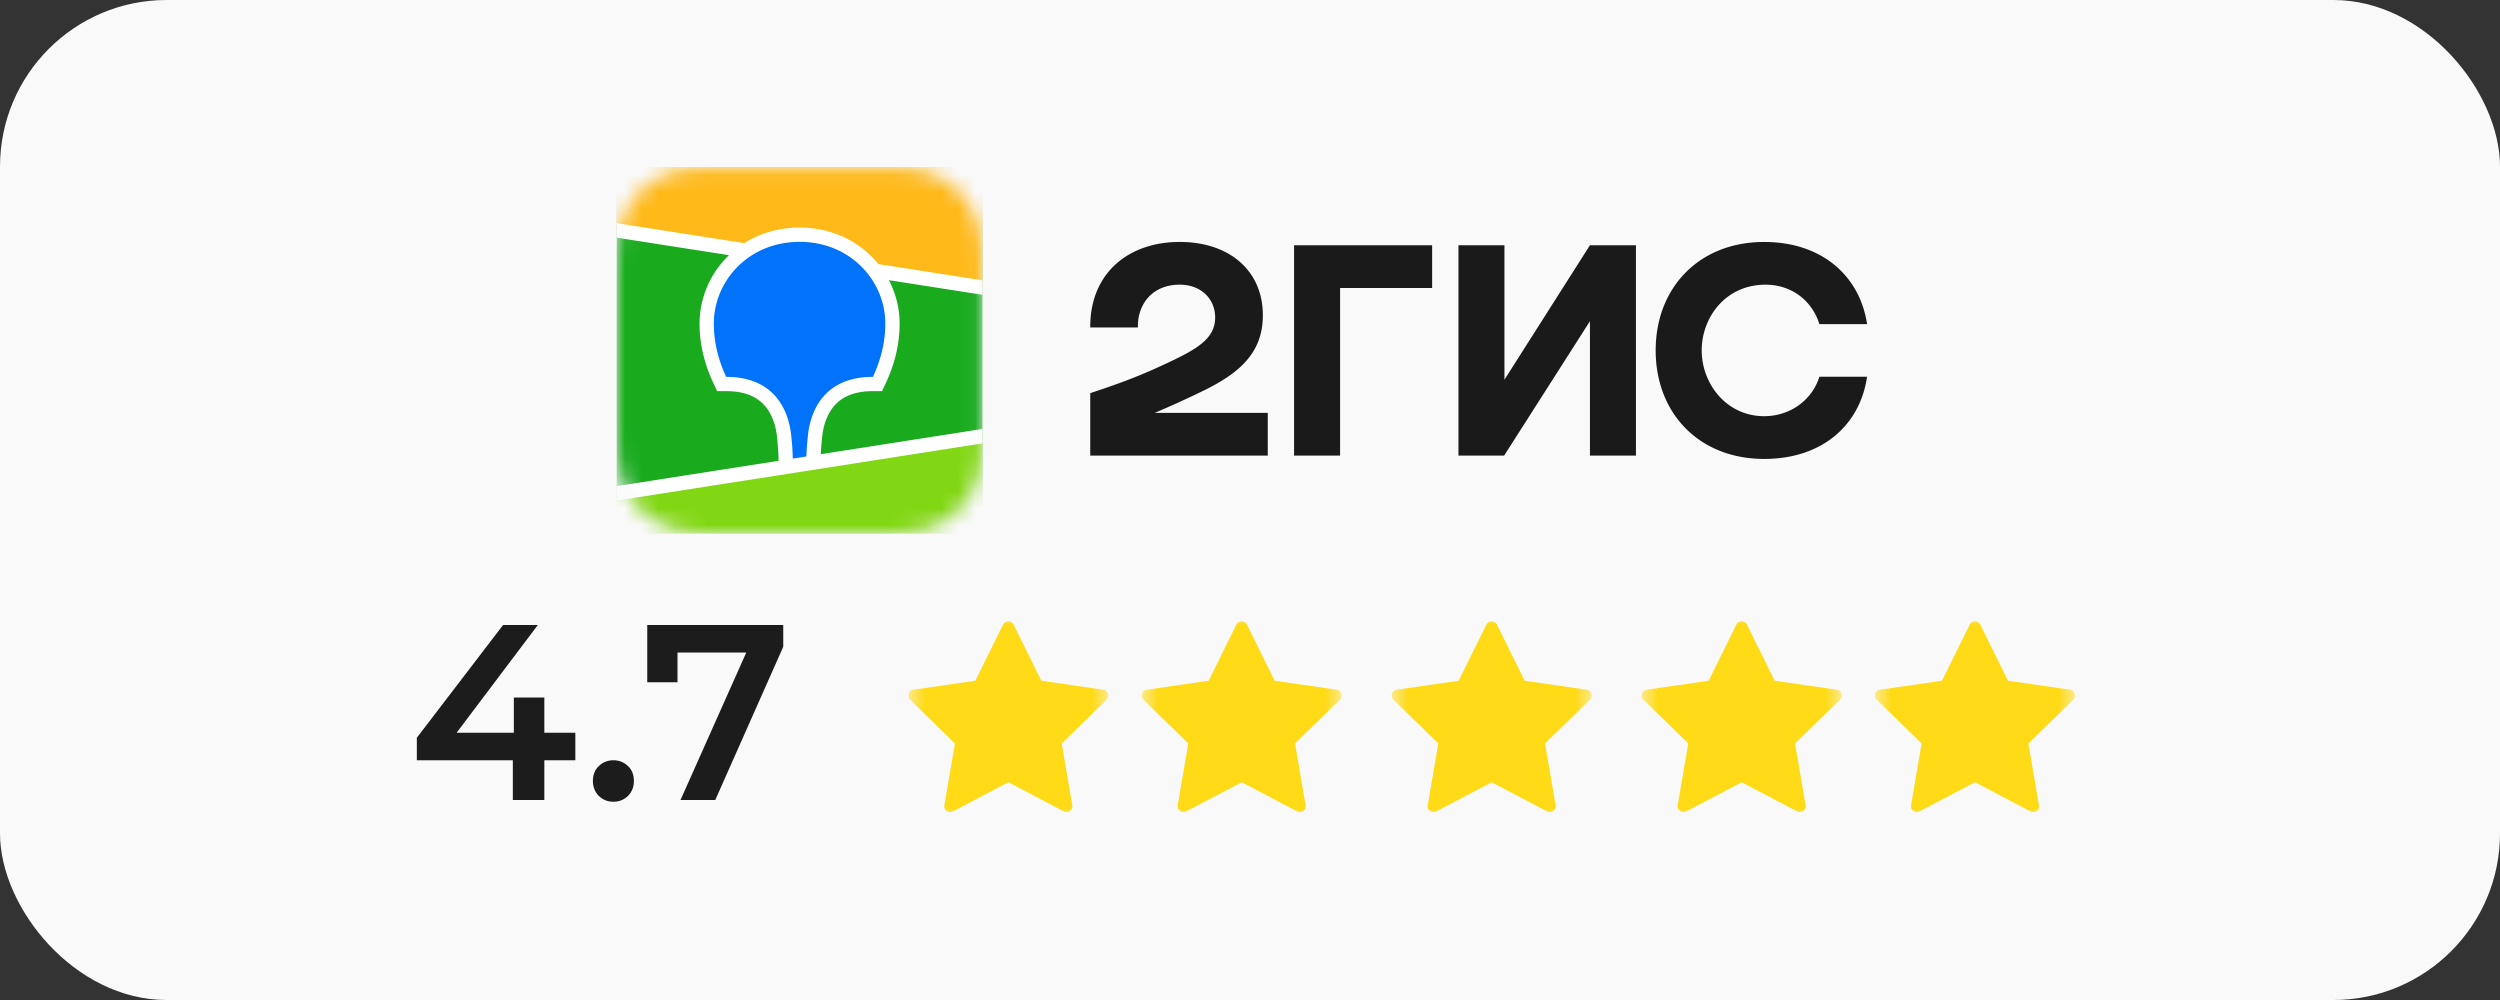<svg width="150" height="60" viewBox="0 0 150 60" fill="none" xmlns="http://www.w3.org/2000/svg"><rect x="0" y="0" width="150" height="60" fill="#333333" stroke="none"/><rect width="150" height="60" rx="10" fill="#F9F9F9"/><path fill-rule="evenodd" clip-rule="evenodd" d="M43.626 10.054l-.855.01a9.64 9.64 0 00-1.471.128 5.276 5.276 0 00-1.476.482 4.998 4.998 0 00-2.194 2.169 5.162 5.162 0 00-.489 1.464 9.29 9.29 0 00-.13 1.449l-.005.24-.004.257-.002.52v8.518l.002.371c0 .236.004.44.01.636.015.575.05 1.015.13 1.447a4.97 4.97 0 002.683 3.633c.46.233.942.388 1.475.483.397.07.802.106 1.307.123l.378.01c.197.003.488.004 1.069.006l8.236-.001.885-.01a9.64 9.64 0 001.471-.128 5.27 5.27 0 001.476-.483 5.009 5.009 0 002.193-2.168 5.16 5.16 0 00.489-1.465 8.8 8.8 0 00.126-1.295l.004-.153c.004-.117.006-.237.008-.365l.003-1.01v-8.35l-.003-.45a23.253 23.253 0 00-.008-.367 9.299 9.299 0 00-.13-1.448 5.14 5.14 0 00-.49-1.464 4.998 4.998 0 00-2.193-2.168 5.272 5.272 0 00-1.475-.483 9.095 9.095 0 00-1.307-.124l-.435-.01h-.113l-9.165-.004z" fill="#1A1A1A" fill-opacity=".01"/><path fill-rule="evenodd" clip-rule="evenodd" d="M42.454 10.064l.939-.01 9.767.004.332.006c.484.013.972.041 1.451.126.486.087.938.228 1.38.45a4.629 4.629 0 012.028 2.006c.226.436.368.883.455 1.364.086.473.115.956.128 1.435.006.22.009.44.01.66l.001.39v8.67l-.001.784c-.001.22-.004.439-.01.659a9.45 9.45 0 01-.128 1.434c-.087.48-.23.928-.455 1.365a4.584 4.584 0 01-2.028 2.006 4.925 4.925 0 01-1.38.45 9.786 9.786 0 01-1.451.125L52.033 32l-9.247-.006a12.01 12.01 0 01-.332-.006 9.789 9.789 0 01-1.452-.126 4.925 4.925 0 01-1.379-.45 4.634 4.634 0 01-2.029-2.005 4.812 4.812 0 01-.455-1.365 9.449 9.449 0 01-.127-1.434 29.05 29.05 0 01-.01-.66l-.002-.39v-8.67c0-.26 0-.522.002-.783.001-.22.004-.44.01-.66.013-.478.041-.96.127-1.434.088-.48.23-.928.455-1.364a4.624 4.624 0 012.029-2.006 4.922 4.922 0 011.38-.45 9.775 9.775 0 011.451-.126z" fill="#1A1A1A" fill-opacity=".01"/><mask id="mask0_68_1070" style="mask-type:alpha" maskUnits="userSpaceOnUse" x="37" y="10" width="22" height="22"><path fill-rule="evenodd" clip-rule="evenodd" d="M42.455 10.064l.94-.01 9.767.004.332.006c.484.013.973.041 1.452.126.486.087.938.228 1.38.45a4.63 4.63 0 012.028 2.006c.226.436.368.883.455 1.364.086.473.115.956.128 1.435.006.22.009.44.01.66l.001.39v8.67l-.001.784c-.002.22-.004.44-.01.659a9.448 9.448 0 01-.128 1.434c-.087.481-.23.928-.455 1.365a4.587 4.587 0 01-2.029 2.006 4.926 4.926 0 01-1.38.45 9.789 9.789 0 01-1.45.126l-1.46.011-9.247-.006c-.149-.001-.24-.003-.333-.005a9.79 9.79 0 01-1.451-.127 4.926 4.926 0 01-1.38-.45 4.63 4.63 0 01-2.029-2.005 4.812 4.812 0 01-.455-1.365 9.448 9.448 0 01-.127-1.434 29.05 29.05 0 01-.01-.66l-.003-.39v-8.67c0-.26 0-.522.002-.783.001-.22.004-.44.01-.66.013-.478.041-.96.127-1.434.088-.48.23-.928.455-1.364a4.623 4.623 0 012.03-2.006 4.923 4.923 0 011.379-.45 9.777 9.777 0 011.451-.126z" fill="#fff"/></mask><g mask="url(#mask0_68_1070)"><path d="M58.948 10.053H37.001V32h21.947V10.053z" fill="#19AA1E"/><path fill-rule="evenodd" clip-rule="evenodd" d="M37.001 10.053h21.947v7.201l-21.947-3.43v-3.771z" fill="#FFB919"/><path fill-rule="evenodd" clip-rule="evenodd" d="M37.001 29.6l21.947-3.43V32H37.001v-2.4z" fill="#82D714"/><path fill-rule="evenodd" clip-rule="evenodd" d="M37.001 13.391l7.66 1.197c.954-.604 2.089-.934 3.314-.934 1.696 0 3.22.634 4.328 1.75.14.14.272.287.396.44l6.25.976v.868l-5.615-.877c.417.8.642 1.692.642 2.602 0 1.176-.263 2.349-.807 3.526l-.016.035-.231.495h-.546c-1.128 0-1.876.337-2.365.935-.384.47-.605 1.102-.68 1.792l-.003.022-.01.11-.005.048-.009.094c-.029.308-.048.57-.057.782l9.701-1.516v.868l-21.947 3.43v-.868l9.713-1.518-.005-.195-.001-.055v-.028l-.002-.043c-.01-.237-.03-.54-.066-.906l-.006-.07-.012-.12c-.07-.694-.288-1.335-.671-1.811-.484-.602-1.225-.944-2.343-.951h-.58l-.231-.495c-.555-1.189-.824-2.373-.824-3.56a5.703 5.703 0 011.766-4.102l-6.738-1.053v-.868z" fill="#fff"/><path fill-rule="evenodd" clip-rule="evenodd" d="M47.974 14.51c3.064 0 5.144 2.36 5.144 4.903 0 1.022-.223 2.084-.743 3.199-3.015 0-3.76 2.159-3.9 3.517l-.009.09c-.048.486-.075.875-.083 1.168l-.816.128v-.027a15.629 15.629 0 00-.088-1.294l-.002-.024c-.13-1.355-.859-3.558-3.904-3.558-.52-1.115-.743-2.177-.743-3.199 0-2.544 2.08-4.902 5.144-4.902z" fill="#0073FA"/></g><path fill-rule="evenodd" clip-rule="evenodd" d="M70.78 14.517c-3.077 0-5.385 1.874-5.365 5.129h2.86c-.04-1.302.79-2.565 2.505-2.565 1.302 0 2.13.868 2.13 1.973 0 1.144-.907 1.775-2.367 2.485-1.913.927-3.057 1.361-5.128 2.051v3.748h10.651v-2.564h-6.785a59.157 59.157 0 002.82-1.282c2.308-1.105 3.67-2.347 3.67-4.576 0-2.683-2.013-4.399-4.99-4.399zm9.626 2.762h5.522v-2.564h-8.284v12.623h2.761v-10.06zm9.861-2.564h-2.76v12.623h2.74l5.149-8.067v8.067h2.761V14.715h-2.761l-5.129 8.067v-8.067zm21.756 7.89h-2.86c-.434 1.4-1.755 2.366-3.313 2.366-2.269 0-3.748-1.953-3.748-3.945 0-1.992 1.44-3.945 3.826-3.945 1.578 0 2.801.967 3.235 2.367h2.86c-.414-2.82-2.643-4.93-6.173-4.93-3.906 0-6.51 2.741-6.51 6.508 0 3.768 2.604 6.51 6.51 6.51 3.53 0 5.759-2.072 6.173-4.932z" fill="#1A1A1A"/><path d="M25.01 45.615v-1.35l5.175-6.765h2.085l-5.1 6.765-.975-.3h8.325v1.65h-9.51zM30.77 48v-2.385l.06-1.65V41.85h1.83V48h-1.89zm6.034.105c-.34 0-.63-.115-.87-.345-.24-.24-.36-.54-.36-.9 0-.38.12-.68.36-.9.24-.23.53-.345.87-.345.34 0 .63.115.87.345.24.22.36.52.36.9 0 .36-.12.66-.36.9-.24.23-.53.345-.87.345zM40.83 48l4.335-9.72.51.87H39.72l.93-.945v2.73h-1.815V37.5h8.16v1.305L42.916 48h-2.085z" fill="#1C1C1C"/><g clip-path="url(#clip0_68_1070)"><g clip-path="url(#clip1_68_1070)"><mask id="mask1_68_1070" style="mask-type:luminance" maskUnits="userSpaceOnUse" x="54" y="37" width="13" height="12"><path d="M66.5 37h-12v12h12V37z" fill="#fff"/></mask><g mask="url(#mask1_68_1070)"><path d="M54.517 41.623a.35.35 0 01.284-.24l3.72-.54 1.664-3.37a.352.352 0 01.63 0l1.664 3.37 3.72.54a.352.352 0 01.195.6l-2.692 2.624.635 3.705a.351.351 0 01-.51.371l-3.327-1.75-3.327 1.75a.353.353 0 01-.51-.37l.635-3.706-2.692-2.624a.35.35 0 01-.089-.36z" fill="#FFDA16"/></g><mask id="mask2_68_1070" style="mask-type:luminance" maskUnits="userSpaceOnUse" x="68" y="37" width="13" height="12"><path d="M80.5 37h-12v12h12V37z" fill="#fff"/></mask><g mask="url(#mask2_68_1070)"><path d="M68.517 41.623a.352.352 0 01.284-.24l3.72-.54 1.664-3.37a.352.352 0 01.63 0l1.664 3.37 3.72.54a.352.352 0 01.195.6l-2.692 2.624.635 3.705a.352.352 0 01-.51.371l-3.327-1.75-3.327 1.75a.353.353 0 01-.51-.37l.635-3.706-2.692-2.624a.35.35 0 01-.089-.36z" fill="#FFDA16"/></g><mask id="mask3_68_1070" style="mask-type:luminance" maskUnits="userSpaceOnUse" x="83" y="37" width="13" height="12"><path d="M95.5 37h-12v12h12V37z" fill="#fff"/></mask><g mask="url(#mask3_68_1070)"><path d="M83.517 41.623a.352.352 0 01.284-.24l3.72-.54 1.664-3.37a.352.352 0 01.63 0l1.664 3.37 3.72.54a.352.352 0 01.195.6l-2.692 2.624.635 3.705a.352.352 0 01-.51.371l-3.327-1.75-3.327 1.75a.353.353 0 01-.51-.37l.635-3.706-2.692-2.624a.35.35 0 01-.089-.36z" fill="#FFDA16"/></g><mask id="mask4_68_1070" style="mask-type:luminance" maskUnits="userSpaceOnUse" x="98" y="37" width="13" height="12"><path d="M110.5 37h-12v12h12V37z" fill="#fff"/></mask><g mask="url(#mask4_68_1070)"><path d="M98.517 41.623a.352.352 0 01.284-.24l3.72-.54 1.664-3.37a.349.349 0 01.315-.195.348.348 0 01.315.195l1.664 3.37 3.72.54a.351.351 0 01.195.6l-2.692 2.624.635 3.705a.35.35 0 01-.14.344.352.352 0 01-.37.027l-3.327-1.75-3.327 1.75a.35.35 0 01-.51-.37l.635-3.706-2.692-2.624a.35.35 0 01-.089-.36z" fill="#FFDA16"/></g><mask id="mask5_68_1070" style="mask-type:luminance" maskUnits="userSpaceOnUse" x="112" y="37" width="13" height="12"><path d="M124.5 37h-12v12h12V37z" fill="#fff"/></mask><g mask="url(#mask5_68_1070)"><path d="M112.517 41.623a.353.353 0 01.284-.24l3.72-.54 1.664-3.37a.349.349 0 01.315-.195.348.348 0 01.315.195l1.664 3.37 3.72.54a.351.351 0 01.195.6l-2.692 2.624.635 3.705a.35.35 0 01-.14.344.352.352 0 01-.37.027l-3.327-1.75-3.327 1.75a.35.35 0 01-.51-.37l.635-3.706-2.692-2.624a.353.353 0 01-.089-.36z" fill="#FFDA16"/></g></g></g><defs><clipPath id="clip0_68_1070"><path fill="#fff" transform="translate(54.5 34)" d="M0 0h70v18H0z"/></clipPath><clipPath id="clip1_68_1070"><path fill="#fff" transform="translate(54.5 37)" d="M0 0h70v12H0z"/></clipPath></defs></svg>